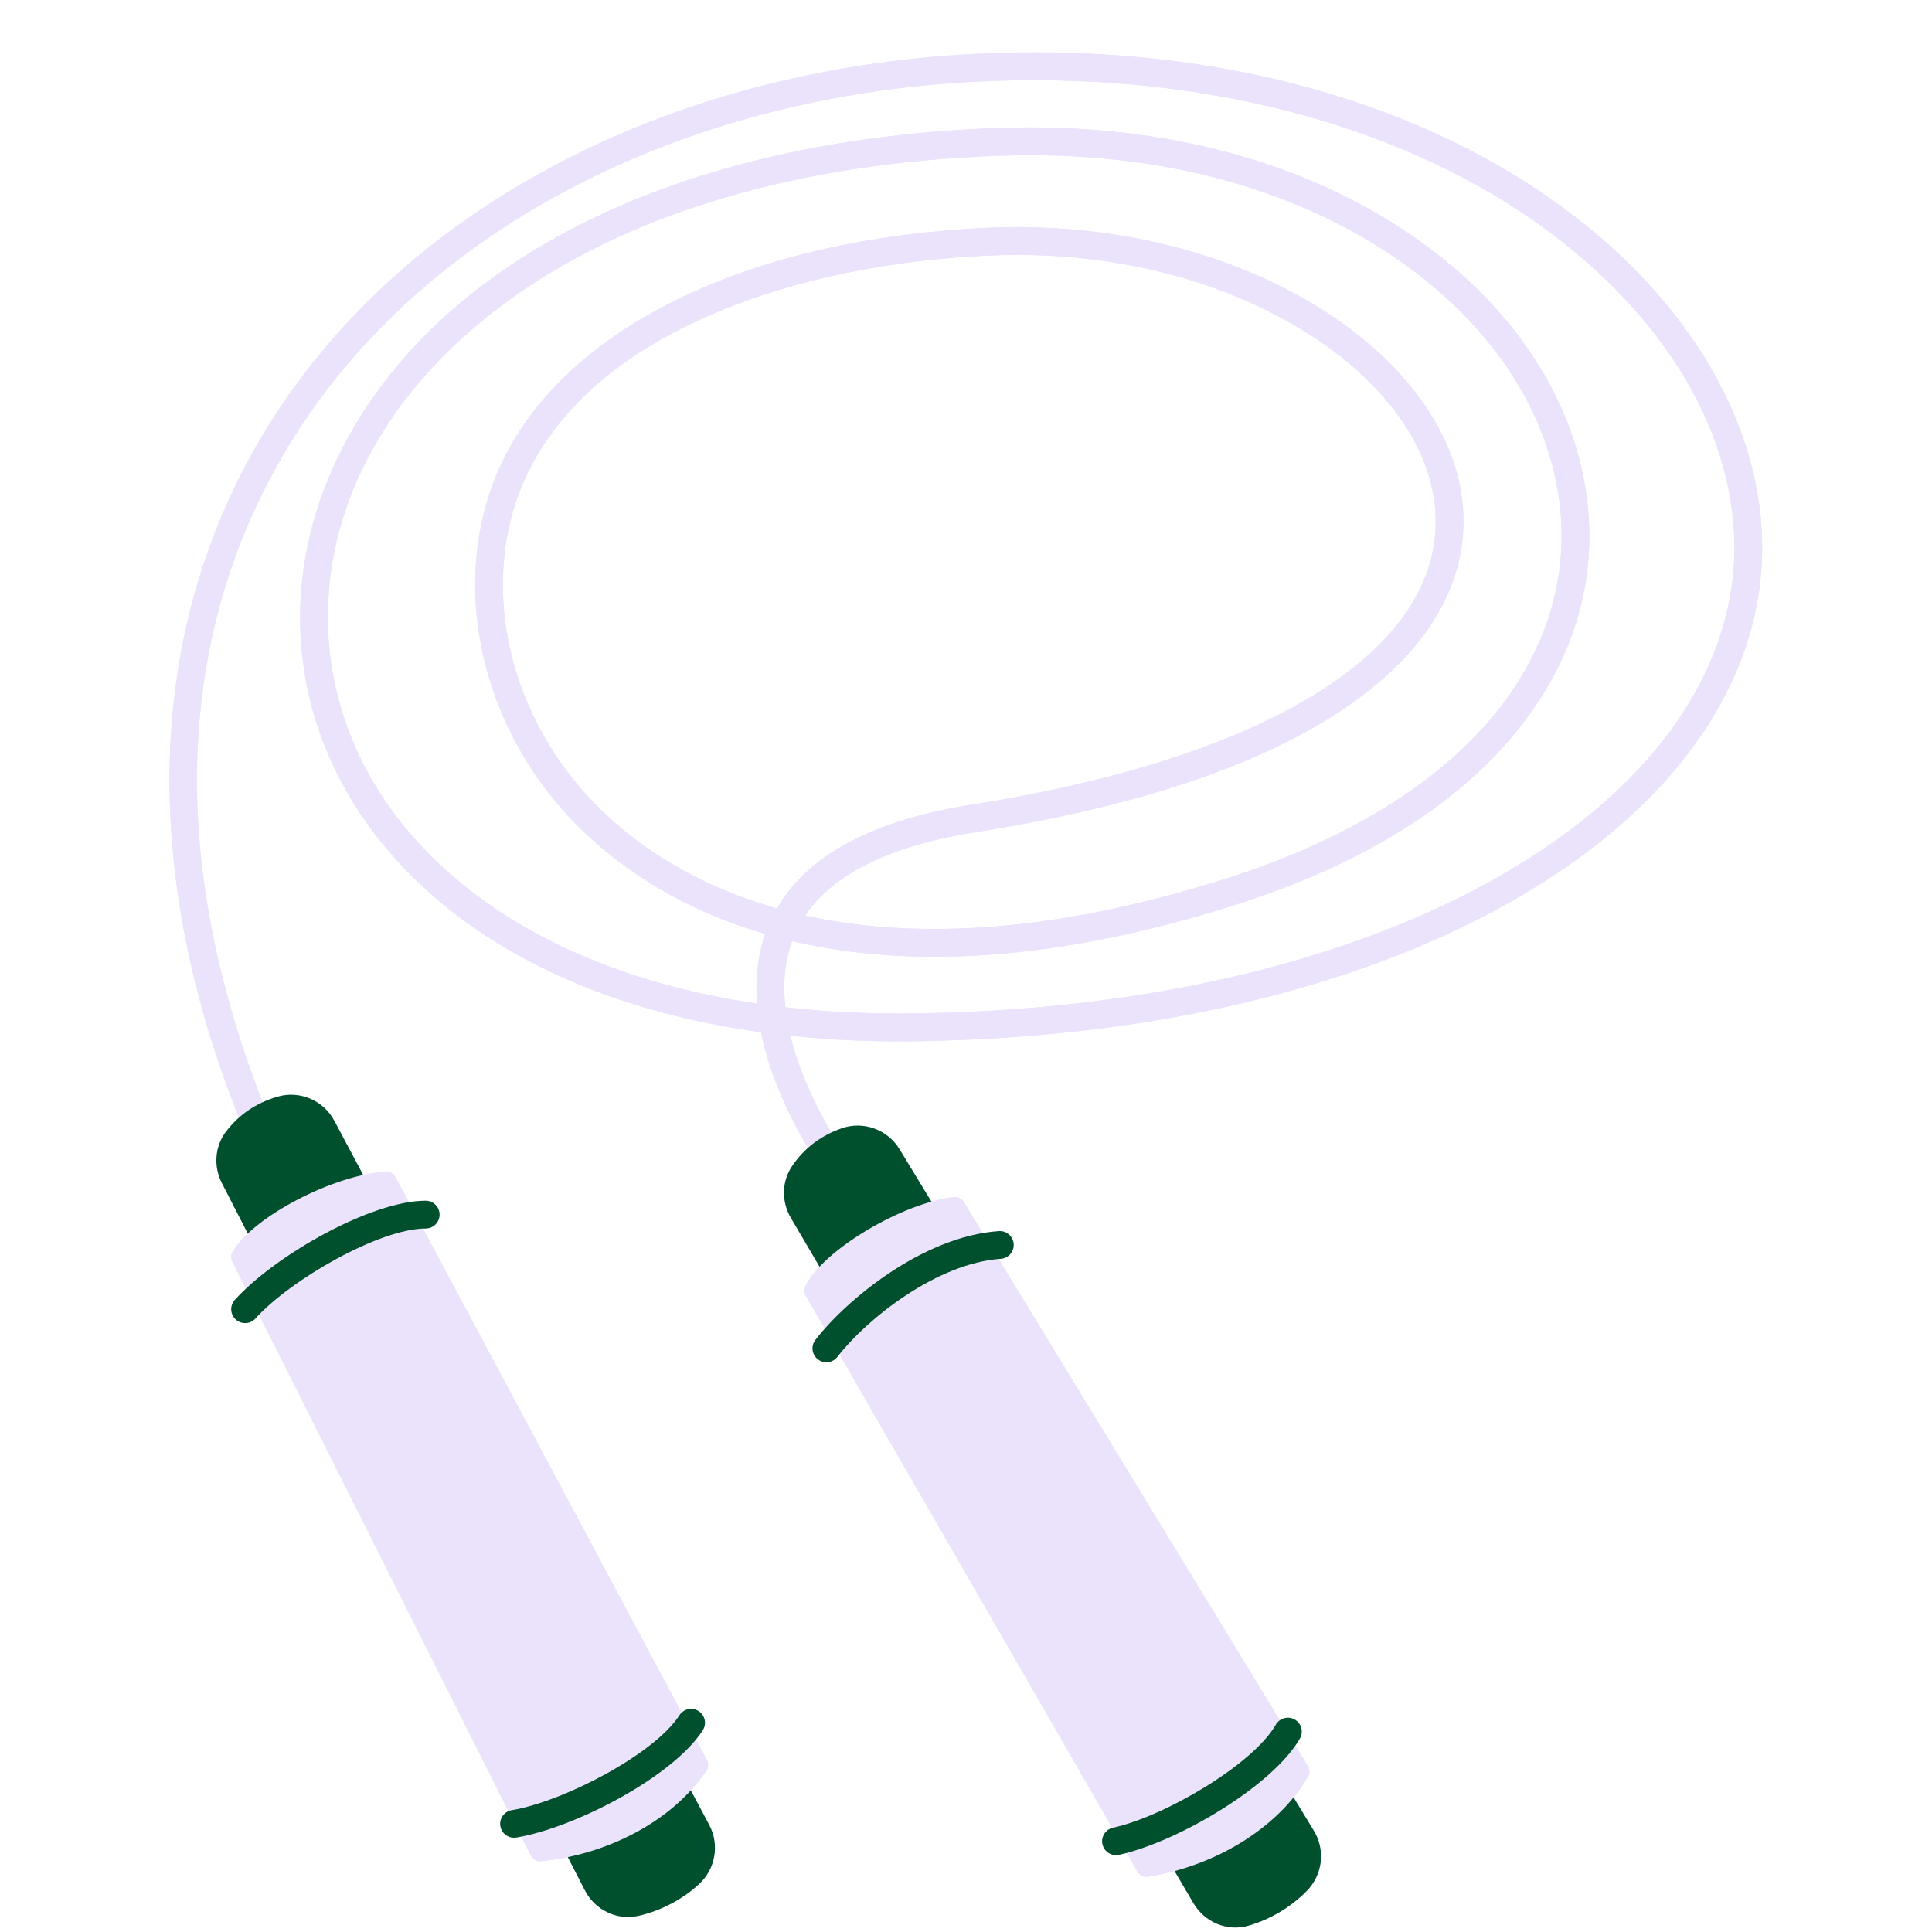 <svg xmlns="http://www.w3.org/2000/svg" xmlns:xlink="http://www.w3.org/1999/xlink" width="2380" zoomAndPan="magnify" viewBox="0 0 1784.88 1785" height="2380" preserveAspectRatio="xMidYMid meet" version="1.2"><g id="44402b36ac"><path style=" stroke:none;fill-rule:nonzero;fill:#ebe3fb;fill-opacity:1;" d="M 1627.539 488.934 C 1613.852 260.277 1331.359 27.406 898.895 49.895 C 616.148 64.598 373.023 192.605 248.535 392.34 C 192.59 482.086 161.867 582.93 157.199 692.062 C 152.578 800.355 173.945 914.828 220.656 1032.719 C 216.324 1036.578 212.328 1040.816 208.746 1045.516 C 198.34 1059.191 197.094 1077.777 204.934 1093.07 L 228.867 1139.695 C 222.781 1145.438 217.906 1151.211 214.707 1156.824 C 213.16 1159.527 213.172 1162.844 214.566 1165.625 L 227.133 1190.645 C 223.402 1194.145 219.949 1197.609 216.867 1201.016 C 212.109 1206.27 212.523 1214.379 217.777 1219.137 C 220.227 1221.355 223.312 1222.453 226.383 1222.453 C 229.883 1222.453 233.371 1221.031 235.902 1218.223 C 236.953 1217.059 238.07 1215.879 239.227 1214.691 L 469.73 1673.398 C 464.477 1675.707 461.23 1681.309 462.223 1687.223 C 463.273 1693.496 468.703 1697.93 474.859 1697.93 C 475.562 1697.93 476.281 1697.871 476.996 1697.758 C 478.484 1697.504 480.012 1697.215 481.547 1696.914 L 490.371 1714.469 C 492.102 1717.922 495.766 1720.027 499.598 1719.656 C 507.926 1718.848 516.254 1717.531 524.523 1715.809 L 540.254 1746.453 C 549.551 1764.574 569.891 1774.656 589.758 1770.129 C 611.172 1765.254 630.91 1754.516 645.797 1740.793 C 661 1726.781 664.902 1704.316 655.188 1686.07 L 638.176 1654.121 C 643.488 1648.312 648.387 1642.215 652.719 1635.758 C 654.621 1632.902 654.715 1629.207 653.098 1626.184 L 642.957 1607.203 C 645.312 1604.328 647.438 1601.465 649.254 1598.625 C 653.062 1592.652 651.332 1584.719 645.359 1580.906 C 640.312 1577.672 633.867 1578.469 629.688 1582.383 L 390.75 1135.098 C 391.582 1135.062 392.438 1135.02 393.246 1135.02 C 400.328 1135.02 406.078 1129.277 406.078 1122.188 C 406.078 1115.094 400.34 1109.355 393.246 1109.355 C 388.406 1109.355 383.199 1109.828 377.723 1110.707 L 365.34 1087.523 C 363.609 1084.277 360.168 1082.316 356.496 1082.512 C 349.957 1082.871 342.875 1083.934 335.496 1085.551 L 308.84 1035.492 C 298.789 1016.609 276.855 1007.23 256.332 1013.223 C 251.492 1014.633 246.941 1016.352 242.609 1018.34 C 153.297 789.812 162.641 578.633 270.309 405.914 C 390.359 213.293 625.852 89.777 900.223 75.512 C 1093.477 65.453 1272.824 108.234 1405.234 195.945 C 1523.727 274.426 1595.418 381.785 1601.918 490.469 C 1606.527 567.348 1576.418 643.07 1514.844 709.445 C 1454.012 775.039 1363.492 830.352 1253.086 869.414 C 1134.121 911.516 997.301 934.023 846.41 936.324 C 804.348 936.957 763.98 935.055 725.527 930.652 C 723.277 909.898 724.664 889.016 731.801 869.473 C 770.102 878.492 813.723 883.969 863.16 883.969 C 940.277 883.969 1031.637 870.641 1139.109 836.703 C 1259.797 798.59 1349.668 742.238 1406.238 669.207 C 1457.66 602.816 1477.746 526.438 1464.324 448.348 C 1448.547 356.57 1388.465 272.418 1295.129 211.41 C 1194.32 145.508 1065.629 113.293 923.023 118.215 C 721.23 125.191 552.59 178.227 435.336 271.586 C 332.09 353.789 274.488 465.602 277.297 578.355 C 279.918 683.273 332.793 779.312 426.188 848.762 C 499.16 903.023 593.316 938.496 703.086 953.672 C 711.414 995.172 730.473 1033.715 746.41 1060.613 C 740.855 1065.566 735.945 1071.191 731.695 1077.477 C 722.086 1091.719 721.902 1110.348 730.598 1125.164 L 757.152 1170.359 C 751.402 1176.438 746.863 1182.488 743.984 1188.262 C 742.598 1191.047 742.797 1194.363 744.344 1197.055 L 761.934 1227.59 C 758.723 1231.207 755.824 1234.684 753.293 1237.977 C 748.965 1243.59 750.016 1251.637 755.617 1255.969 C 757.949 1257.773 760.699 1258.637 763.438 1258.637 C 767.281 1258.637 771.07 1256.918 773.602 1253.648 C 774.211 1252.852 774.883 1252.031 775.527 1251.211 L 1027.641 1688.875 C 1021.105 1690.664 1017.016 1697.238 1018.484 1703.938 C 1019.789 1709.93 1025.102 1714.031 1031.004 1714.031 C 1031.902 1714.031 1032.828 1713.938 1033.754 1713.73 C 1036.086 1713.223 1038.5 1712.609 1040.938 1711.965 L 1050.926 1729.301 C 1052.855 1732.648 1056.621 1734.543 1060.445 1733.957 C 1068.703 1732.672 1076.949 1730.883 1085.102 1728.688 L 1102.555 1758.383 C 1112.871 1775.949 1133.75 1784.855 1153.328 1779.207 C 1174.43 1773.121 1193.523 1761.27 1207.602 1746.73 C 1221.98 1731.875 1224.594 1709.227 1213.863 1691.555 L 1195.059 1660.625 C 1200.039 1654.527 1204.578 1648.148 1208.527 1641.461 C 1210.27 1638.504 1210.156 1634.809 1208.363 1631.887 L 1196.723 1612.809 C 1198.258 1610.602 1199.691 1608.418 1200.938 1606.246 C 1204.461 1600.102 1202.336 1592.258 1196.18 1588.738 C 1191.723 1586.184 1186.398 1586.633 1182.445 1589.395 L 922.559 1163.211 C 923.219 1163.152 923.887 1163.074 924.547 1163.027 C 931.613 1162.543 936.949 1156.422 936.465 1149.352 C 935.98 1142.281 929.824 1136.945 922.789 1137.434 C 917.836 1137.766 912.883 1138.402 907.938 1139.258 L 890.406 1110.508 C 888.488 1107.367 884.941 1105.602 881.281 1106.016 C 874.777 1106.742 867.766 1108.211 860.488 1110.242 L 831.027 1061.781 C 819.914 1043.508 797.484 1035.387 777.332 1042.539 C 774.086 1043.691 771.012 1045.02 768.02 1046.43 C 754.426 1023.227 738.488 991.141 730.184 956.977 C 767.441 960.914 806.402 962.602 846.781 961.977 C 1000.453 959.633 1140.023 936.625 1261.621 893.602 C 1375.922 853.152 1469.984 795.504 1533.637 726.887 C 1600.105 655.254 1632.574 572.961 1627.539 488.934 Z M 699.391 927.234 C 597.047 912.137 509.43 878.676 441.504 828.168 C 354.566 763.523 305.363 674.578 302.949 577.707 C 300.305 471.527 352.996 369.934 451.32 291.648 C 564.246 201.742 727.664 150.625 923.91 143.844 C 933.117 143.52 942.254 143.371 951.344 143.371 C 1077.664 143.371 1191.203 174.105 1281.094 232.871 C 1368.391 289.938 1424.488 368.004 1439.043 452.68 C 1451.215 523.492 1432.863 592.93 1385.957 653.488 C 1333.406 721.344 1245.371 776.242 1131.395 812.23 C 963.516 865.246 837.184 866.586 743.848 845.898 C 770.02 807.09 822.918 781.207 901.562 768.812 C 1059.035 744.016 1178.16 702.32 1255.66 644.906 C 1343.082 580.133 1355.883 511.375 1351.227 465.105 C 1344.309 396.293 1293.73 329.012 1212.477 280.527 C 1128.613 230.48 1022.145 205.602 912.66 210.453 C 700.293 219.875 534.746 296.43 469.848 415.246 C 416.301 513.27 433.418 643.668 512.441 739.73 C 542 775.664 602.555 832.418 706.91 862.922 C 699.645 883.875 697.75 905.691 699.391 927.234 Z M 532.25 723.422 C 459.82 635.363 443.789 516.457 492.355 427.535 C 524.34 368.988 581.754 322.094 663.02 288.137 C 734.746 258.164 821.461 240.172 913.793 236.07 C 922.434 235.688 931.039 235.492 939.621 235.492 C 1034.918 235.492 1126.301 258.961 1199.332 302.539 C 1273.543 346.824 1319.59 407.012 1325.699 467.66 C 1338.625 596.094 1178.578 699.203 897.578 743.461 C 806.633 757.785 746.262 789.984 717.711 839.305 C 617.699 810.984 560.18 757.367 532.25 723.422 Z M 532.25 723.422 "/><path style=" stroke:none;fill-rule:nonzero;fill:#ebe3fb;fill-opacity:1;" d="M 781.707 1103.312 C 777.883 1103.312 774.109 1101.617 771.578 1098.371 C 768.562 1094.5 718.184 1028.91 703.074 953.672 C 593.305 938.496 499.16 903.023 426.176 848.762 C 332.77 779.312 279.895 683.273 277.285 578.355 C 274.477 465.602 332.078 353.789 435.324 271.586 C 552.59 178.215 721.23 125.18 923.023 118.203 C 1065.629 113.27 1194.32 145.496 1295.129 211.398 C 1388.465 272.418 1448.547 356.559 1464.324 448.336 C 1477.746 526.438 1457.66 602.805 1406.238 669.195 C 1349.668 742.227 1259.797 798.59 1139.109 836.691 C 1031.637 870.629 940.277 883.957 863.156 883.957 C 813.711 883.957 770.102 878.48 731.801 869.461 C 724.66 889.004 723.277 909.875 725.527 930.641 C 763.977 935.043 804.344 936.945 846.41 936.312 C 997.301 934.012 1134.121 911.492 1253.086 869.402 C 1363.492 830.34 1454.012 775.016 1514.844 709.434 C 1576.418 643.059 1606.527 567.336 1601.918 490.457 C 1595.418 381.773 1523.727 274.426 1405.234 195.934 C 1272.824 108.234 1093.477 65.453 900.223 75.512 C 625.852 89.777 390.359 213.293 270.309 405.914 C 157.684 586.59 152.566 809.309 255.488 1050 C 258.273 1056.512 255.246 1064.055 248.734 1066.84 C 242.219 1069.621 234.688 1066.609 231.895 1060.082 C 177.355 932.535 152.223 808.719 157.199 692.062 C 161.855 582.93 192.59 482.086 248.523 392.34 C 373.023 192.605 616.148 64.598 898.895 49.895 C 1331.359 27.406 1613.852 260.277 1627.539 488.934 C 1632.574 572.973 1600.105 655.254 1533.66 726.887 C 1470.008 795.508 1375.957 853.152 1261.645 893.602 C 1140.047 936.625 1000.477 959.633 846.805 961.977 C 806.426 962.602 767.453 960.902 730.207 956.977 C 746.297 1023.25 791.18 1081.762 791.836 1082.617 C 796.18 1088.207 795.176 1096.27 789.586 1100.609 C 787.238 1102.426 784.469 1103.312 781.707 1103.312 Z M 951.344 143.359 C 942.266 143.359 933.129 143.52 923.91 143.832 C 727.652 150.625 564.234 201.73 451.32 291.637 C 352.996 369.922 300.305 471.516 302.949 577.695 C 305.363 674.566 354.566 763.512 441.504 828.156 C 509.43 878.664 597.047 912.125 699.391 927.223 C 697.75 905.68 699.645 883.863 706.91 862.898 C 602.555 832.398 542 775.641 512.441 739.707 C 433.43 643.648 416.312 513.246 469.848 415.223 C 534.746 296.406 700.281 219.855 912.66 210.43 C 1022.156 205.578 1128.625 230.457 1212.477 280.504 C 1293.73 328.988 1344.297 396.27 1351.227 465.082 C 1355.883 511.352 1343.082 580.121 1255.66 644.883 C 1178.16 702.297 1059.023 743.992 901.562 768.789 C 822.93 781.184 770.031 807.055 743.848 845.875 C 837.195 866.562 963.527 865.223 1131.395 812.207 C 1245.371 776.219 1333.406 721.32 1385.957 653.465 C 1432.863 592.906 1451.215 523.469 1439.043 452.656 C 1424.488 367.984 1368.391 289.918 1281.094 232.848 C 1191.203 174.105 1077.664 143.359 951.344 143.359 Z M 939.621 235.492 C 931.039 235.492 922.434 235.688 913.793 236.07 C 821.461 240.172 734.746 258.164 663.02 288.137 C 581.754 322.094 524.34 368.988 492.355 427.535 C 443.777 516.457 459.809 635.375 532.25 723.422 C 560.18 757.367 617.699 810.984 717.699 839.316 C 746.25 790.008 806.633 757.809 897.566 743.473 C 1178.566 699.215 1338.613 596.105 1325.691 467.672 C 1319.59 407.023 1273.531 346.836 1199.32 302.551 C 1126.301 258.961 1034.918 235.492 939.621 235.492 Z M 939.621 235.492 "/><path style=" stroke:none;fill-rule:nonzero;fill:#004f2d;fill-opacity:1;" d="M 730.598 1125.156 L 1102.566 1758.371 C 1112.879 1775.938 1133.762 1784.844 1153.34 1779.195 C 1174.441 1773.109 1193.535 1761.258 1207.613 1746.719 C 1221.992 1731.863 1224.605 1709.215 1213.875 1691.543 L 831.051 1061.781 C 819.938 1043.508 797.508 1035.387 777.352 1042.539 C 757.566 1049.559 742.543 1061.398 731.695 1077.477 C 722.086 1091.707 721.902 1110.336 730.598 1125.156 Z M 730.598 1125.156 "/><path style=" stroke:none;fill-rule:nonzero;fill:#ebe3fb;fill-opacity:1;" d="M 890.418 1110.508 L 1208.363 1631.875 C 1210.156 1634.797 1210.27 1638.504 1208.527 1641.449 C 1179.363 1690.852 1120.238 1724.691 1060.445 1733.945 C 1056.633 1734.531 1052.855 1732.637 1050.926 1729.289 L 744.344 1197.043 C 742.785 1194.34 742.598 1191.035 743.984 1188.254 C 760.812 1154.398 834.039 1111.293 881.293 1106.004 C 884.953 1105.602 888.5 1107.367 890.418 1110.508 Z M 890.418 1110.508 "/><path style=" stroke:none;fill-rule:nonzero;fill:#004f2d;fill-opacity:1;" d="M 204.945 1093.07 L 540.254 1746.43 C 549.551 1764.551 569.891 1774.633 589.758 1770.105 C 611.172 1765.23 630.91 1754.492 645.797 1740.77 C 661 1726.758 664.902 1704.293 655.188 1686.047 L 308.84 1035.516 C 298.789 1016.629 276.855 1007.254 256.332 1013.246 C 236.18 1019.125 220.504 1030.098 208.758 1045.527 C 198.352 1059.191 197.105 1077.777 204.945 1093.07 Z M 204.945 1093.07 "/><path style=" stroke:none;fill-rule:nonzero;fill:#ebe3fb;fill-opacity:1;" d="M 365.34 1087.535 L 653.098 1626.16 C 654.715 1629.184 654.621 1632.883 652.719 1635.734 C 620.781 1683.391 559.832 1713.812 499.609 1719.645 C 495.766 1720.016 492.113 1717.914 490.383 1714.457 L 214.578 1165.625 C 213.184 1162.844 213.172 1159.527 214.719 1156.824 C 233.453 1123.988 309 1085.121 356.484 1082.535 C 360.168 1082.328 363.609 1084.289 365.34 1087.535 Z M 365.34 1087.535 "/><path style=" stroke:none;fill-rule:nonzero;fill:#004f2d;fill-opacity:1;" d="M 226.395 1222.441 C 223.324 1222.441 220.25 1221.344 217.789 1219.125 C 212.535 1214.379 212.133 1206.258 216.879 1201.004 C 254.195 1159.746 342.898 1109.355 393.234 1109.355 C 400.316 1109.355 406.066 1115.094 406.066 1122.188 C 406.066 1129.277 400.328 1135.02 393.234 1135.02 C 350.961 1135.02 268.762 1181.887 235.902 1218.223 C 233.383 1221.02 229.895 1222.441 226.395 1222.441 Z M 226.395 1222.441 "/><path style=" stroke:none;fill-rule:nonzero;fill:#004f2d;fill-opacity:1;" d="M 474.859 1697.93 C 468.703 1697.93 463.273 1693.496 462.223 1687.223 C 461.055 1680.234 465.77 1673.629 472.758 1672.453 C 521.07 1664.355 604.867 1620.383 627.641 1584.773 C 631.465 1578.805 639.398 1577.07 645.359 1580.883 C 651.332 1584.707 653.062 1592.629 649.254 1598.602 C 622.121 1641 531.859 1688.551 476.996 1697.746 C 476.281 1697.859 475.562 1697.93 474.859 1697.93 Z M 474.859 1697.93 "/><path style=" stroke:none;fill-rule:nonzero;fill:#004f2d;fill-opacity:1;" d="M 1031.016 1714.02 C 1025.113 1714.02 1019.801 1709.93 1018.496 1703.926 C 1016.98 1697.008 1021.371 1690.168 1028.289 1688.656 C 1076.152 1678.191 1157.672 1630.168 1178.68 1593.484 C 1182.203 1587.34 1190.035 1585.203 1196.191 1588.727 C 1202.336 1592.25 1204.473 1600.078 1200.949 1606.234 C 1175.934 1649.918 1088.117 1701.848 1033.762 1713.719 C 1032.84 1713.926 1031.926 1714.02 1031.016 1714.02 Z M 1031.016 1714.02 "/><path style=" stroke:none;fill-rule:nonzero;fill:#004f2d;fill-opacity:1;" d="M 763.445 1258.625 C 760.711 1258.625 757.961 1257.762 755.629 1255.957 C 750.016 1251.625 748.977 1243.578 753.305 1237.965 C 781.305 1201.66 852.07 1142.273 922.812 1137.434 C 929.836 1136.945 936.004 1142.281 936.488 1149.352 C 936.973 1156.422 931.637 1162.543 924.57 1163.027 C 865.539 1167.07 800.766 1218.445 773.621 1253.637 C 771.082 1256.918 767.281 1258.625 763.445 1258.625 Z M 763.445 1258.625 "/></g></svg>